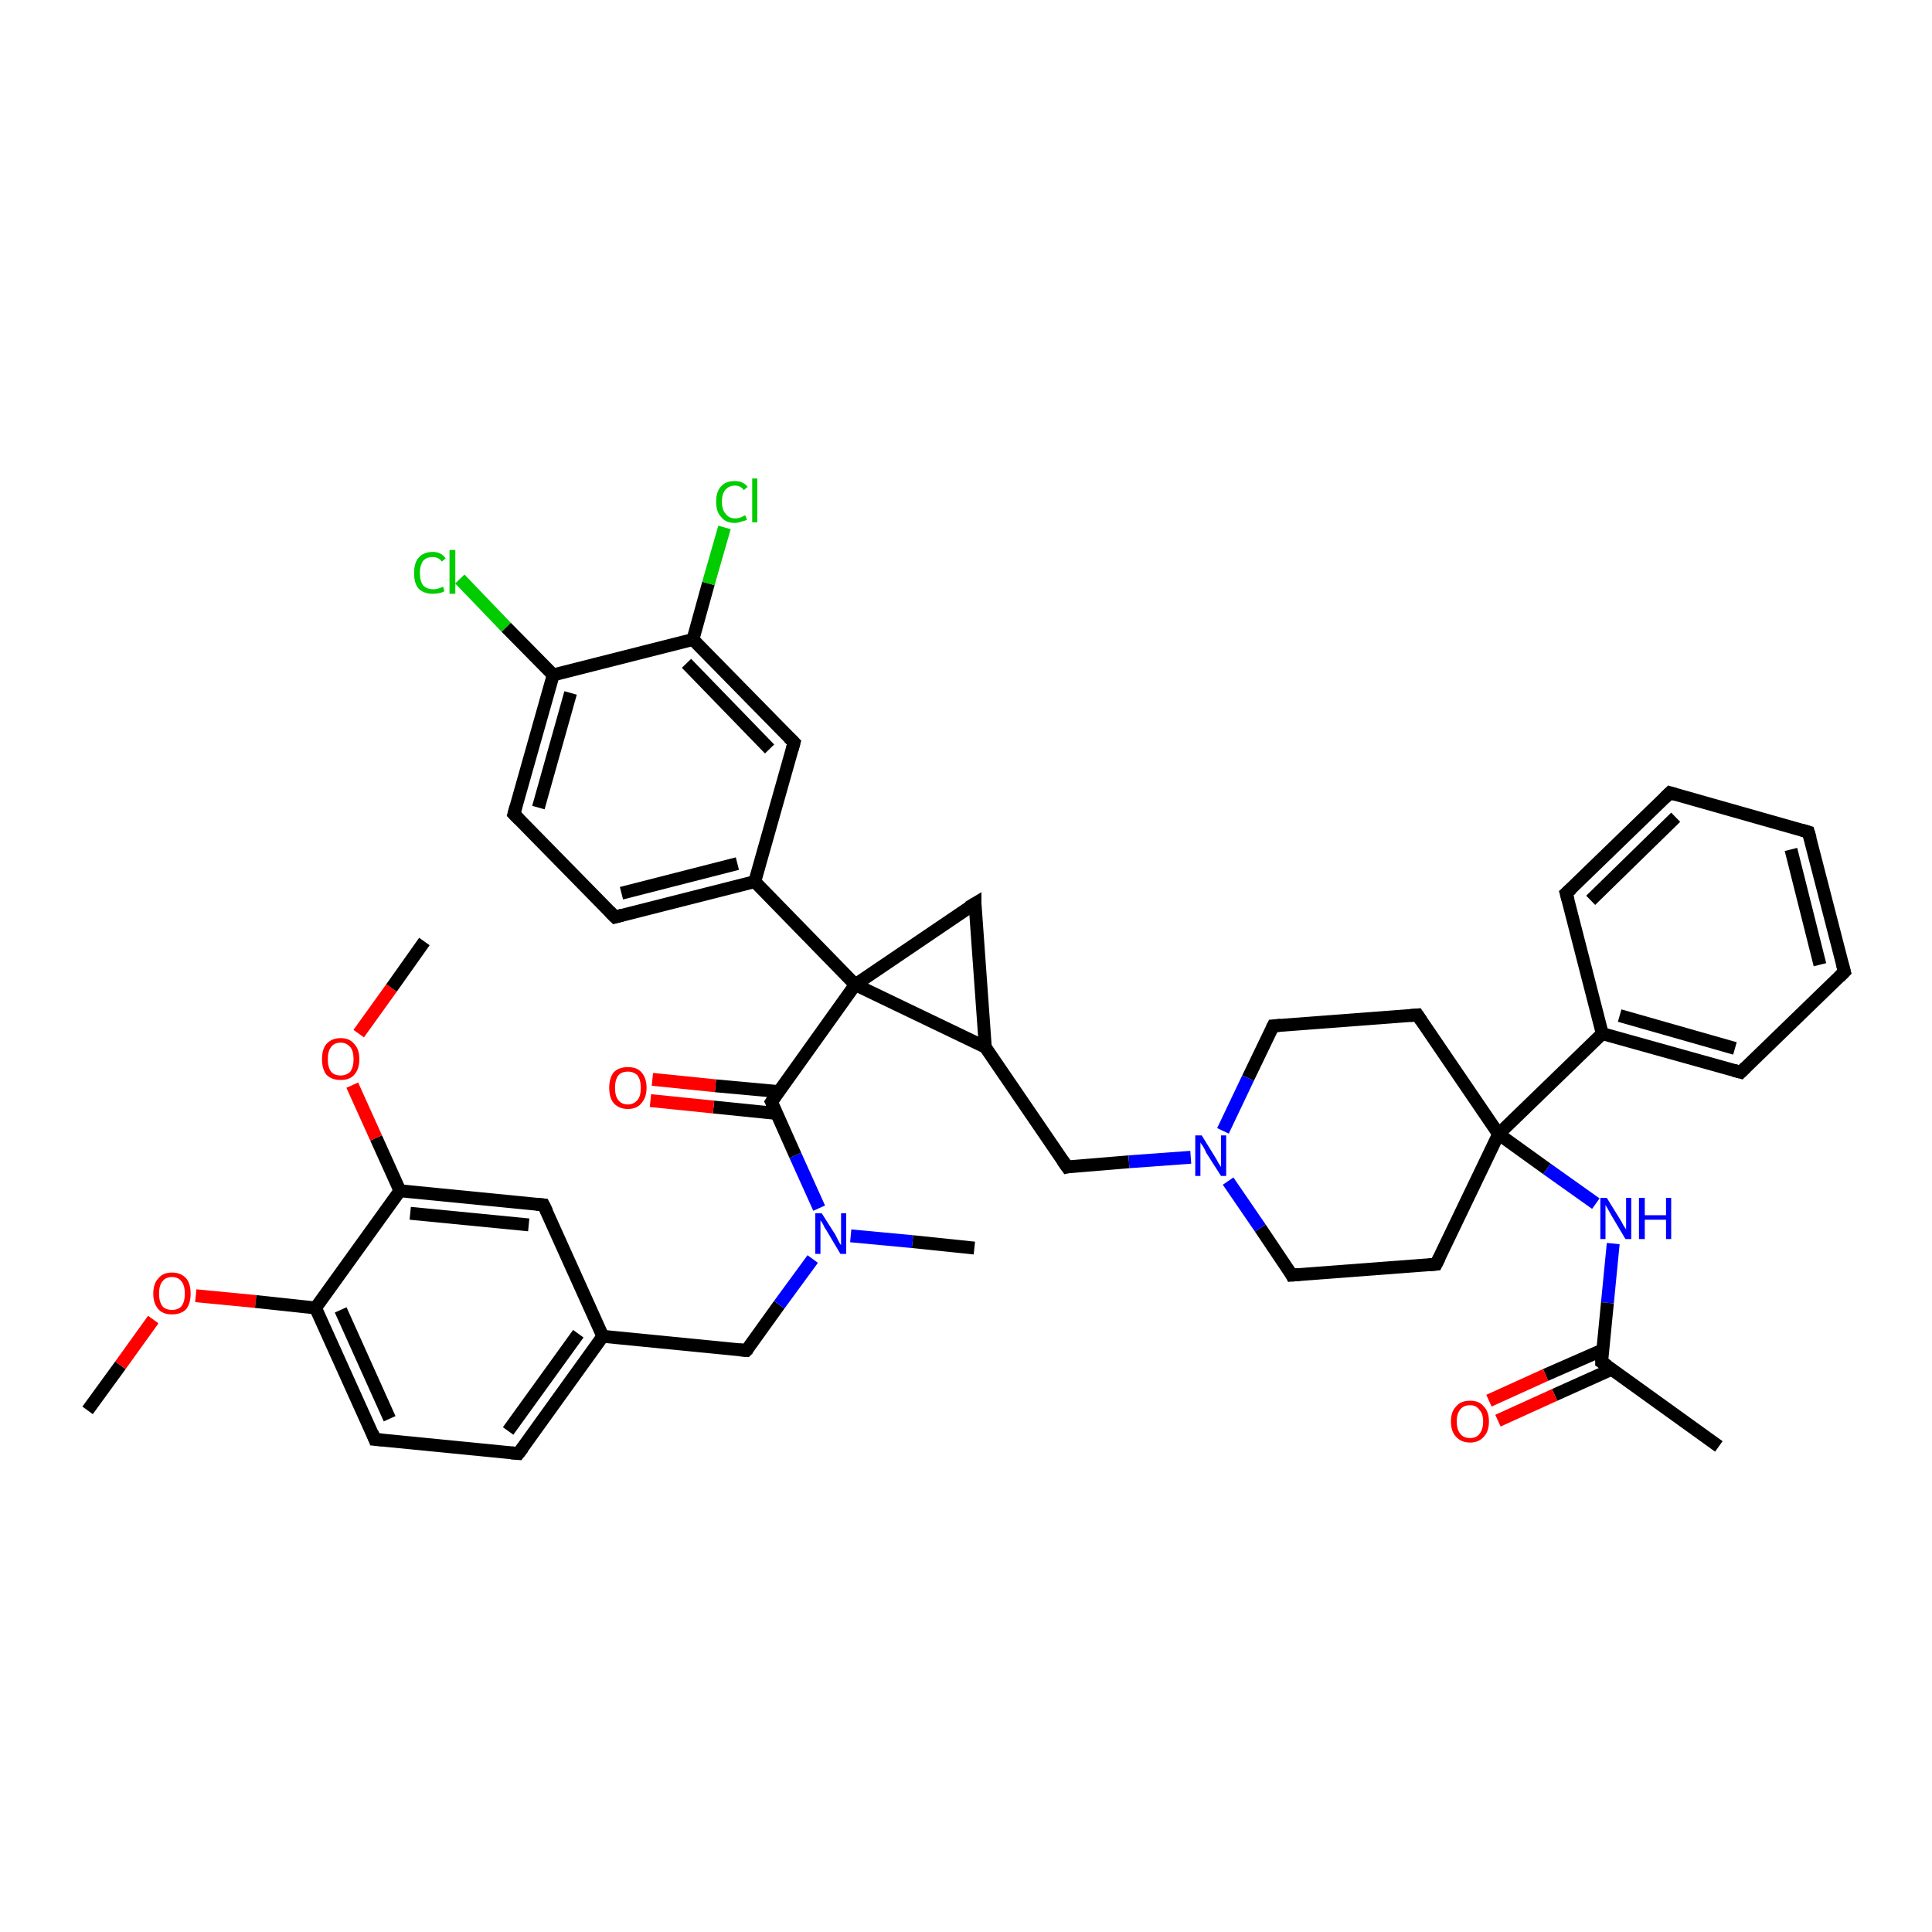 <?xml version='1.0' encoding='iso-8859-1'?>
<svg version='1.1' baseProfile='full'
              xmlns='http://www.w3.org/2000/svg'
                      xmlns:rdkit='http://www.rdkit.org/xml'
                      xmlns:xlink='http://www.w3.org/1999/xlink'
                  xml:space='preserve'
width='300px' height='300px' viewBox='0 0 300 300'>
<!-- END OF HEADER -->
<rect style='opacity:1.0;fill:#FFFFFF;stroke:none' width='300.0' height='300.0' x='0.0' y='0.0'> </rect>
<path class='bond-0 atom-0 atom-1' d='M 13.6,219.0 L 18.7,212.0' style='fill:none;fill-rule:evenodd;stroke:#000000;stroke-width:2.0px;stroke-linecap:butt;stroke-linejoin:miter;stroke-opacity:1' />
<path class='bond-0 atom-0 atom-1' d='M 18.7,212.0 L 23.8,204.9' style='fill:none;fill-rule:evenodd;stroke:#FF0000;stroke-width:2.0px;stroke-linecap:butt;stroke-linejoin:miter;stroke-opacity:1' />
<path class='bond-1 atom-1 atom-2' d='M 30.4,201.2 L 39.7,202.1' style='fill:none;fill-rule:evenodd;stroke:#FF0000;stroke-width:2.0px;stroke-linecap:butt;stroke-linejoin:miter;stroke-opacity:1' />
<path class='bond-1 atom-1 atom-2' d='M 39.7,202.1 L 49.0,203.1' style='fill:none;fill-rule:evenodd;stroke:#000000;stroke-width:2.0px;stroke-linecap:butt;stroke-linejoin:miter;stroke-opacity:1' />
<path class='bond-2 atom-2 atom-3' d='M 49.0,203.1 L 58.2,223.5' style='fill:none;fill-rule:evenodd;stroke:#000000;stroke-width:2.0px;stroke-linecap:butt;stroke-linejoin:miter;stroke-opacity:1' />
<path class='bond-2 atom-2 atom-3' d='M 52.9,203.4 L 60.5,220.3' style='fill:none;fill-rule:evenodd;stroke:#000000;stroke-width:2.0px;stroke-linecap:butt;stroke-linejoin:miter;stroke-opacity:1' />
<path class='bond-3 atom-3 atom-4' d='M 58.2,223.5 L 80.5,225.7' style='fill:none;fill-rule:evenodd;stroke:#000000;stroke-width:2.0px;stroke-linecap:butt;stroke-linejoin:miter;stroke-opacity:1' />
<path class='bond-4 atom-4 atom-5' d='M 80.5,225.7 L 93.6,207.5' style='fill:none;fill-rule:evenodd;stroke:#000000;stroke-width:2.0px;stroke-linecap:butt;stroke-linejoin:miter;stroke-opacity:1' />
<path class='bond-4 atom-4 atom-5' d='M 78.9,222.2 L 89.8,207.1' style='fill:none;fill-rule:evenodd;stroke:#000000;stroke-width:2.0px;stroke-linecap:butt;stroke-linejoin:miter;stroke-opacity:1' />
<path class='bond-5 atom-5 atom-6' d='M 93.6,207.5 L 115.9,209.7' style='fill:none;fill-rule:evenodd;stroke:#000000;stroke-width:2.0px;stroke-linecap:butt;stroke-linejoin:miter;stroke-opacity:1' />
<path class='bond-6 atom-6 atom-7' d='M 115.9,209.7 L 121.0,202.6' style='fill:none;fill-rule:evenodd;stroke:#000000;stroke-width:2.0px;stroke-linecap:butt;stroke-linejoin:miter;stroke-opacity:1' />
<path class='bond-6 atom-6 atom-7' d='M 121.0,202.6 L 126.2,195.5' style='fill:none;fill-rule:evenodd;stroke:#0000FF;stroke-width:2.0px;stroke-linecap:butt;stroke-linejoin:miter;stroke-opacity:1' />
<path class='bond-7 atom-7 atom-8' d='M 132.1,191.9 L 141.7,192.8' style='fill:none;fill-rule:evenodd;stroke:#0000FF;stroke-width:2.0px;stroke-linecap:butt;stroke-linejoin:miter;stroke-opacity:1' />
<path class='bond-7 atom-7 atom-8' d='M 141.7,192.8 L 151.3,193.8' style='fill:none;fill-rule:evenodd;stroke:#000000;stroke-width:2.0px;stroke-linecap:butt;stroke-linejoin:miter;stroke-opacity:1' />
<path class='bond-8 atom-7 atom-9' d='M 127.2,187.6 L 123.5,179.4' style='fill:none;fill-rule:evenodd;stroke:#0000FF;stroke-width:2.0px;stroke-linecap:butt;stroke-linejoin:miter;stroke-opacity:1' />
<path class='bond-8 atom-7 atom-9' d='M 123.5,179.4 L 119.8,171.1' style='fill:none;fill-rule:evenodd;stroke:#000000;stroke-width:2.0px;stroke-linecap:butt;stroke-linejoin:miter;stroke-opacity:1' />
<path class='bond-9 atom-9 atom-10' d='M 120.9,169.5 L 111.1,168.6' style='fill:none;fill-rule:evenodd;stroke:#000000;stroke-width:2.0px;stroke-linecap:butt;stroke-linejoin:miter;stroke-opacity:1' />
<path class='bond-9 atom-9 atom-10' d='M 111.1,168.6 L 101.3,167.6' style='fill:none;fill-rule:evenodd;stroke:#FF0000;stroke-width:2.0px;stroke-linecap:butt;stroke-linejoin:miter;stroke-opacity:1' />
<path class='bond-9 atom-9 atom-10' d='M 120.6,172.9 L 110.8,171.9' style='fill:none;fill-rule:evenodd;stroke:#000000;stroke-width:2.0px;stroke-linecap:butt;stroke-linejoin:miter;stroke-opacity:1' />
<path class='bond-9 atom-9 atom-10' d='M 110.8,171.9 L 101.0,170.9' style='fill:none;fill-rule:evenodd;stroke:#FF0000;stroke-width:2.0px;stroke-linecap:butt;stroke-linejoin:miter;stroke-opacity:1' />
<path class='bond-10 atom-9 atom-11' d='M 119.8,171.1 L 132.8,152.9' style='fill:none;fill-rule:evenodd;stroke:#000000;stroke-width:2.0px;stroke-linecap:butt;stroke-linejoin:miter;stroke-opacity:1' />
<path class='bond-11 atom-11 atom-12' d='M 132.8,152.9 L 151.4,140.3' style='fill:none;fill-rule:evenodd;stroke:#000000;stroke-width:2.0px;stroke-linecap:butt;stroke-linejoin:miter;stroke-opacity:1' />
<path class='bond-12 atom-12 atom-13' d='M 151.4,140.3 L 153.0,162.6' style='fill:none;fill-rule:evenodd;stroke:#000000;stroke-width:2.0px;stroke-linecap:butt;stroke-linejoin:miter;stroke-opacity:1' />
<path class='bond-13 atom-13 atom-14' d='M 153.0,162.6 L 165.7,181.2' style='fill:none;fill-rule:evenodd;stroke:#000000;stroke-width:2.0px;stroke-linecap:butt;stroke-linejoin:miter;stroke-opacity:1' />
<path class='bond-14 atom-14 atom-15' d='M 165.7,181.2 L 175.3,180.4' style='fill:none;fill-rule:evenodd;stroke:#000000;stroke-width:2.0px;stroke-linecap:butt;stroke-linejoin:miter;stroke-opacity:1' />
<path class='bond-14 atom-14 atom-15' d='M 175.3,180.4 L 184.9,179.7' style='fill:none;fill-rule:evenodd;stroke:#0000FF;stroke-width:2.0px;stroke-linecap:butt;stroke-linejoin:miter;stroke-opacity:1' />
<path class='bond-15 atom-15 atom-16' d='M 190.7,183.4 L 195.7,190.7' style='fill:none;fill-rule:evenodd;stroke:#0000FF;stroke-width:2.0px;stroke-linecap:butt;stroke-linejoin:miter;stroke-opacity:1' />
<path class='bond-15 atom-15 atom-16' d='M 195.7,190.7 L 200.6,198.0' style='fill:none;fill-rule:evenodd;stroke:#000000;stroke-width:2.0px;stroke-linecap:butt;stroke-linejoin:miter;stroke-opacity:1' />
<path class='bond-16 atom-16 atom-17' d='M 200.6,198.0 L 223.0,196.3' style='fill:none;fill-rule:evenodd;stroke:#000000;stroke-width:2.0px;stroke-linecap:butt;stroke-linejoin:miter;stroke-opacity:1' />
<path class='bond-17 atom-17 atom-18' d='M 223.0,196.3 L 232.7,176.1' style='fill:none;fill-rule:evenodd;stroke:#000000;stroke-width:2.0px;stroke-linecap:butt;stroke-linejoin:miter;stroke-opacity:1' />
<path class='bond-18 atom-18 atom-19' d='M 232.7,176.1 L 220.1,157.6' style='fill:none;fill-rule:evenodd;stroke:#000000;stroke-width:2.0px;stroke-linecap:butt;stroke-linejoin:miter;stroke-opacity:1' />
<path class='bond-19 atom-19 atom-20' d='M 220.1,157.6 L 197.7,159.3' style='fill:none;fill-rule:evenodd;stroke:#000000;stroke-width:2.0px;stroke-linecap:butt;stroke-linejoin:miter;stroke-opacity:1' />
<path class='bond-20 atom-18 atom-21' d='M 232.7,176.1 L 240.2,181.5' style='fill:none;fill-rule:evenodd;stroke:#000000;stroke-width:2.0px;stroke-linecap:butt;stroke-linejoin:miter;stroke-opacity:1' />
<path class='bond-20 atom-18 atom-21' d='M 240.2,181.5 L 247.8,186.9' style='fill:none;fill-rule:evenodd;stroke:#0000FF;stroke-width:2.0px;stroke-linecap:butt;stroke-linejoin:miter;stroke-opacity:1' />
<path class='bond-21 atom-21 atom-22' d='M 250.5,193.1 L 249.6,202.3' style='fill:none;fill-rule:evenodd;stroke:#0000FF;stroke-width:2.0px;stroke-linecap:butt;stroke-linejoin:miter;stroke-opacity:1' />
<path class='bond-21 atom-21 atom-22' d='M 249.6,202.3 L 248.7,211.5' style='fill:none;fill-rule:evenodd;stroke:#000000;stroke-width:2.0px;stroke-linecap:butt;stroke-linejoin:miter;stroke-opacity:1' />
<path class='bond-22 atom-22 atom-23' d='M 248.7,211.5 L 266.9,224.6' style='fill:none;fill-rule:evenodd;stroke:#000000;stroke-width:2.0px;stroke-linecap:butt;stroke-linejoin:miter;stroke-opacity:1' />
<path class='bond-23 atom-22 atom-24' d='M 248.9,209.6 L 240.0,213.5' style='fill:none;fill-rule:evenodd;stroke:#000000;stroke-width:2.0px;stroke-linecap:butt;stroke-linejoin:miter;stroke-opacity:1' />
<path class='bond-23 atom-22 atom-24' d='M 240.0,213.5 L 231.2,217.5' style='fill:none;fill-rule:evenodd;stroke:#FF0000;stroke-width:2.0px;stroke-linecap:butt;stroke-linejoin:miter;stroke-opacity:1' />
<path class='bond-23 atom-22 atom-24' d='M 250.3,212.6 L 241.4,216.6' style='fill:none;fill-rule:evenodd;stroke:#000000;stroke-width:2.0px;stroke-linecap:butt;stroke-linejoin:miter;stroke-opacity:1' />
<path class='bond-23 atom-22 atom-24' d='M 241.4,216.6 L 232.6,220.6' style='fill:none;fill-rule:evenodd;stroke:#FF0000;stroke-width:2.0px;stroke-linecap:butt;stroke-linejoin:miter;stroke-opacity:1' />
<path class='bond-24 atom-18 atom-25' d='M 232.7,176.1 L 248.8,160.5' style='fill:none;fill-rule:evenodd;stroke:#000000;stroke-width:2.0px;stroke-linecap:butt;stroke-linejoin:miter;stroke-opacity:1' />
<path class='bond-25 atom-25 atom-26' d='M 248.8,160.5 L 270.3,166.5' style='fill:none;fill-rule:evenodd;stroke:#000000;stroke-width:2.0px;stroke-linecap:butt;stroke-linejoin:miter;stroke-opacity:1' />
<path class='bond-25 atom-25 atom-26' d='M 251.5,157.7 L 269.4,162.8' style='fill:none;fill-rule:evenodd;stroke:#000000;stroke-width:2.0px;stroke-linecap:butt;stroke-linejoin:miter;stroke-opacity:1' />
<path class='bond-26 atom-26 atom-27' d='M 270.3,166.5 L 286.4,150.9' style='fill:none;fill-rule:evenodd;stroke:#000000;stroke-width:2.0px;stroke-linecap:butt;stroke-linejoin:miter;stroke-opacity:1' />
<path class='bond-27 atom-27 atom-28' d='M 286.4,150.9 L 280.8,129.2' style='fill:none;fill-rule:evenodd;stroke:#000000;stroke-width:2.0px;stroke-linecap:butt;stroke-linejoin:miter;stroke-opacity:1' />
<path class='bond-27 atom-27 atom-28' d='M 282.6,149.8 L 278.1,131.9' style='fill:none;fill-rule:evenodd;stroke:#000000;stroke-width:2.0px;stroke-linecap:butt;stroke-linejoin:miter;stroke-opacity:1' />
<path class='bond-28 atom-28 atom-29' d='M 280.8,129.2 L 259.3,123.1' style='fill:none;fill-rule:evenodd;stroke:#000000;stroke-width:2.0px;stroke-linecap:butt;stroke-linejoin:miter;stroke-opacity:1' />
<path class='bond-29 atom-29 atom-30' d='M 259.3,123.1 L 243.2,138.7' style='fill:none;fill-rule:evenodd;stroke:#000000;stroke-width:2.0px;stroke-linecap:butt;stroke-linejoin:miter;stroke-opacity:1' />
<path class='bond-29 atom-29 atom-30' d='M 260.2,126.9 L 247.0,139.8' style='fill:none;fill-rule:evenodd;stroke:#000000;stroke-width:2.0px;stroke-linecap:butt;stroke-linejoin:miter;stroke-opacity:1' />
<path class='bond-30 atom-11 atom-31' d='M 132.8,152.9 L 117.2,136.9' style='fill:none;fill-rule:evenodd;stroke:#000000;stroke-width:2.0px;stroke-linecap:butt;stroke-linejoin:miter;stroke-opacity:1' />
<path class='bond-31 atom-31 atom-32' d='M 117.2,136.9 L 95.5,142.4' style='fill:none;fill-rule:evenodd;stroke:#000000;stroke-width:2.0px;stroke-linecap:butt;stroke-linejoin:miter;stroke-opacity:1' />
<path class='bond-31 atom-31 atom-32' d='M 114.5,134.1 L 96.5,138.7' style='fill:none;fill-rule:evenodd;stroke:#000000;stroke-width:2.0px;stroke-linecap:butt;stroke-linejoin:miter;stroke-opacity:1' />
<path class='bond-32 atom-32 atom-33' d='M 95.5,142.4 L 79.8,126.4' style='fill:none;fill-rule:evenodd;stroke:#000000;stroke-width:2.0px;stroke-linecap:butt;stroke-linejoin:miter;stroke-opacity:1' />
<path class='bond-33 atom-33 atom-34' d='M 79.8,126.4 L 85.9,104.8' style='fill:none;fill-rule:evenodd;stroke:#000000;stroke-width:2.0px;stroke-linecap:butt;stroke-linejoin:miter;stroke-opacity:1' />
<path class='bond-33 atom-33 atom-34' d='M 83.6,125.4 L 88.6,107.6' style='fill:none;fill-rule:evenodd;stroke:#000000;stroke-width:2.0px;stroke-linecap:butt;stroke-linejoin:miter;stroke-opacity:1' />
<path class='bond-34 atom-34 atom-35' d='M 85.9,104.8 L 78.6,97.4' style='fill:none;fill-rule:evenodd;stroke:#000000;stroke-width:2.0px;stroke-linecap:butt;stroke-linejoin:miter;stroke-opacity:1' />
<path class='bond-34 atom-34 atom-35' d='M 78.6,97.4 L 71.4,89.9' style='fill:none;fill-rule:evenodd;stroke:#00CC00;stroke-width:2.0px;stroke-linecap:butt;stroke-linejoin:miter;stroke-opacity:1' />
<path class='bond-35 atom-34 atom-36' d='M 85.9,104.8 L 107.6,99.3' style='fill:none;fill-rule:evenodd;stroke:#000000;stroke-width:2.0px;stroke-linecap:butt;stroke-linejoin:miter;stroke-opacity:1' />
<path class='bond-36 atom-36 atom-37' d='M 107.6,99.3 L 110.0,90.6' style='fill:none;fill-rule:evenodd;stroke:#000000;stroke-width:2.0px;stroke-linecap:butt;stroke-linejoin:miter;stroke-opacity:1' />
<path class='bond-36 atom-36 atom-37' d='M 110.0,90.6 L 112.5,81.9' style='fill:none;fill-rule:evenodd;stroke:#00CC00;stroke-width:2.0px;stroke-linecap:butt;stroke-linejoin:miter;stroke-opacity:1' />
<path class='bond-37 atom-36 atom-38' d='M 107.6,99.3 L 123.3,115.3' style='fill:none;fill-rule:evenodd;stroke:#000000;stroke-width:2.0px;stroke-linecap:butt;stroke-linejoin:miter;stroke-opacity:1' />
<path class='bond-37 atom-36 atom-38' d='M 106.6,103.0 L 119.5,116.3' style='fill:none;fill-rule:evenodd;stroke:#000000;stroke-width:2.0px;stroke-linecap:butt;stroke-linejoin:miter;stroke-opacity:1' />
<path class='bond-38 atom-5 atom-39' d='M 93.6,207.5 L 84.4,187.1' style='fill:none;fill-rule:evenodd;stroke:#000000;stroke-width:2.0px;stroke-linecap:butt;stroke-linejoin:miter;stroke-opacity:1' />
<path class='bond-39 atom-39 atom-40' d='M 84.4,187.1 L 62.1,184.9' style='fill:none;fill-rule:evenodd;stroke:#000000;stroke-width:2.0px;stroke-linecap:butt;stroke-linejoin:miter;stroke-opacity:1' />
<path class='bond-39 atom-39 atom-40' d='M 82.1,190.2 L 63.7,188.4' style='fill:none;fill-rule:evenodd;stroke:#000000;stroke-width:2.0px;stroke-linecap:butt;stroke-linejoin:miter;stroke-opacity:1' />
<path class='bond-40 atom-40 atom-41' d='M 62.1,184.9 L 58.4,176.7' style='fill:none;fill-rule:evenodd;stroke:#000000;stroke-width:2.0px;stroke-linecap:butt;stroke-linejoin:miter;stroke-opacity:1' />
<path class='bond-40 atom-40 atom-41' d='M 58.4,176.7 L 54.7,168.5' style='fill:none;fill-rule:evenodd;stroke:#FF0000;stroke-width:2.0px;stroke-linecap:butt;stroke-linejoin:miter;stroke-opacity:1' />
<path class='bond-41 atom-41 atom-42' d='M 55.7,160.5 L 60.8,153.4' style='fill:none;fill-rule:evenodd;stroke:#FF0000;stroke-width:2.0px;stroke-linecap:butt;stroke-linejoin:miter;stroke-opacity:1' />
<path class='bond-41 atom-41 atom-42' d='M 60.8,153.4 L 65.9,146.2' style='fill:none;fill-rule:evenodd;stroke:#000000;stroke-width:2.0px;stroke-linecap:butt;stroke-linejoin:miter;stroke-opacity:1' />
<path class='bond-42 atom-40 atom-2' d='M 62.1,184.9 L 49.0,203.1' style='fill:none;fill-rule:evenodd;stroke:#000000;stroke-width:2.0px;stroke-linecap:butt;stroke-linejoin:miter;stroke-opacity:1' />
<path class='bond-43 atom-13 atom-11' d='M 153.0,162.6 L 132.8,152.9' style='fill:none;fill-rule:evenodd;stroke:#000000;stroke-width:2.0px;stroke-linecap:butt;stroke-linejoin:miter;stroke-opacity:1' />
<path class='bond-44 atom-20 atom-15' d='M 197.7,159.3 L 193.8,167.4' style='fill:none;fill-rule:evenodd;stroke:#000000;stroke-width:2.0px;stroke-linecap:butt;stroke-linejoin:miter;stroke-opacity:1' />
<path class='bond-44 atom-20 atom-15' d='M 193.8,167.4 L 189.9,175.6' style='fill:none;fill-rule:evenodd;stroke:#0000FF;stroke-width:2.0px;stroke-linecap:butt;stroke-linejoin:miter;stroke-opacity:1' />
<path class='bond-45 atom-30 atom-25' d='M 243.2,138.7 L 248.8,160.5' style='fill:none;fill-rule:evenodd;stroke:#000000;stroke-width:2.0px;stroke-linecap:butt;stroke-linejoin:miter;stroke-opacity:1' />
<path class='bond-46 atom-38 atom-31' d='M 123.3,115.3 L 117.2,136.9' style='fill:none;fill-rule:evenodd;stroke:#000000;stroke-width:2.0px;stroke-linecap:butt;stroke-linejoin:miter;stroke-opacity:1' />
<path d='M 57.8,222.5 L 58.2,223.5 L 59.4,223.6' style='fill:none;stroke:#000000;stroke-width:2.0px;stroke-linecap:butt;stroke-linejoin:miter;stroke-opacity:1;' />
<path d='M 79.4,225.6 L 80.5,225.7 L 81.2,224.8' style='fill:none;stroke:#000000;stroke-width:2.0px;stroke-linecap:butt;stroke-linejoin:miter;stroke-opacity:1;' />
<path d='M 114.8,209.6 L 115.9,209.7 L 116.2,209.4' style='fill:none;stroke:#000000;stroke-width:2.0px;stroke-linecap:butt;stroke-linejoin:miter;stroke-opacity:1;' />
<path d='M 120.0,171.5 L 119.8,171.1 L 120.4,170.2' style='fill:none;stroke:#000000;stroke-width:2.0px;stroke-linecap:butt;stroke-linejoin:miter;stroke-opacity:1;' />
<path d='M 150.4,140.9 L 151.4,140.3 L 151.4,141.4' style='fill:none;stroke:#000000;stroke-width:2.0px;stroke-linecap:butt;stroke-linejoin:miter;stroke-opacity:1;' />
<path d='M 165.0,180.2 L 165.7,181.2 L 166.1,181.1' style='fill:none;stroke:#000000;stroke-width:2.0px;stroke-linecap:butt;stroke-linejoin:miter;stroke-opacity:1;' />
<path d='M 200.4,197.6 L 200.6,198.0 L 201.8,197.9' style='fill:none;stroke:#000000;stroke-width:2.0px;stroke-linecap:butt;stroke-linejoin:miter;stroke-opacity:1;' />
<path d='M 221.9,196.4 L 223.0,196.3 L 223.5,195.3' style='fill:none;stroke:#000000;stroke-width:2.0px;stroke-linecap:butt;stroke-linejoin:miter;stroke-opacity:1;' />
<path d='M 220.7,158.5 L 220.1,157.6 L 219.0,157.7' style='fill:none;stroke:#000000;stroke-width:2.0px;stroke-linecap:butt;stroke-linejoin:miter;stroke-opacity:1;' />
<path d='M 198.9,159.2 L 197.7,159.3 L 197.5,159.7' style='fill:none;stroke:#000000;stroke-width:2.0px;stroke-linecap:butt;stroke-linejoin:miter;stroke-opacity:1;' />
<path d='M 248.7,211.0 L 248.7,211.5 L 249.6,212.1' style='fill:none;stroke:#000000;stroke-width:2.0px;stroke-linecap:butt;stroke-linejoin:miter;stroke-opacity:1;' />
<path d='M 269.2,166.2 L 270.3,166.5 L 271.1,165.7' style='fill:none;stroke:#000000;stroke-width:2.0px;stroke-linecap:butt;stroke-linejoin:miter;stroke-opacity:1;' />
<path d='M 285.6,151.7 L 286.4,150.9 L 286.1,149.8' style='fill:none;stroke:#000000;stroke-width:2.0px;stroke-linecap:butt;stroke-linejoin:miter;stroke-opacity:1;' />
<path d='M 281.1,130.2 L 280.8,129.2 L 279.8,128.9' style='fill:none;stroke:#000000;stroke-width:2.0px;stroke-linecap:butt;stroke-linejoin:miter;stroke-opacity:1;' />
<path d='M 260.3,123.4 L 259.3,123.1 L 258.5,123.9' style='fill:none;stroke:#000000;stroke-width:2.0px;stroke-linecap:butt;stroke-linejoin:miter;stroke-opacity:1;' />
<path d='M 244.0,138.0 L 243.2,138.7 L 243.5,139.8' style='fill:none;stroke:#000000;stroke-width:2.0px;stroke-linecap:butt;stroke-linejoin:miter;stroke-opacity:1;' />
<path d='M 96.6,142.1 L 95.5,142.4 L 94.7,141.6' style='fill:none;stroke:#000000;stroke-width:2.0px;stroke-linecap:butt;stroke-linejoin:miter;stroke-opacity:1;' />
<path d='M 80.6,127.2 L 79.8,126.4 L 80.1,125.3' style='fill:none;stroke:#000000;stroke-width:2.0px;stroke-linecap:butt;stroke-linejoin:miter;stroke-opacity:1;' />
<path d='M 122.5,114.5 L 123.3,115.3 L 123.0,116.4' style='fill:none;stroke:#000000;stroke-width:2.0px;stroke-linecap:butt;stroke-linejoin:miter;stroke-opacity:1;' />
<path d='M 84.9,188.1 L 84.4,187.1 L 83.3,187.0' style='fill:none;stroke:#000000;stroke-width:2.0px;stroke-linecap:butt;stroke-linejoin:miter;stroke-opacity:1;' />
<path class='atom-1' d='M 23.8 200.9
Q 23.8 199.3, 24.6 198.5
Q 25.3 197.6, 26.7 197.6
Q 28.1 197.6, 28.9 198.5
Q 29.6 199.3, 29.6 200.9
Q 29.6 202.4, 28.9 203.3
Q 28.1 204.1, 26.7 204.1
Q 25.3 204.1, 24.6 203.3
Q 23.8 202.4, 23.8 200.9
M 26.7 203.4
Q 27.7 203.4, 28.2 202.8
Q 28.7 202.1, 28.7 200.9
Q 28.7 199.6, 28.2 199.0
Q 27.7 198.3, 26.7 198.3
Q 25.7 198.3, 25.2 199.0
Q 24.7 199.6, 24.7 200.9
Q 24.7 202.1, 25.2 202.8
Q 25.7 203.4, 26.7 203.4
' fill='#FF0000'/>
<path class='atom-7' d='M 127.6 188.4
L 129.7 191.7
Q 129.9 192.1, 130.2 192.7
Q 130.5 193.3, 130.6 193.3
L 130.6 188.4
L 131.4 188.4
L 131.4 194.7
L 130.5 194.7
L 128.3 191.0
Q 128.0 190.6, 127.8 190.1
Q 127.5 189.6, 127.4 189.5
L 127.4 194.7
L 126.6 194.7
L 126.6 188.4
L 127.6 188.4
' fill='#0000FF'/>
<path class='atom-10' d='M 94.6 168.9
Q 94.6 167.4, 95.3 166.5
Q 96.1 165.7, 97.5 165.7
Q 98.9 165.7, 99.6 166.5
Q 100.4 167.4, 100.4 168.9
Q 100.4 170.4, 99.6 171.3
Q 98.9 172.2, 97.5 172.2
Q 96.1 172.2, 95.3 171.3
Q 94.6 170.5, 94.6 168.9
M 97.5 171.5
Q 98.4 171.5, 99.0 170.8
Q 99.5 170.2, 99.5 168.9
Q 99.5 167.7, 99.0 167.0
Q 98.4 166.4, 97.5 166.4
Q 96.5 166.4, 96.0 167.0
Q 95.5 167.7, 95.5 168.9
Q 95.5 170.2, 96.0 170.8
Q 96.5 171.5, 97.5 171.5
' fill='#FF0000'/>
<path class='atom-15' d='M 186.6 176.3
L 188.7 179.7
Q 188.9 180.0, 189.2 180.6
Q 189.6 181.2, 189.6 181.2
L 189.6 176.3
L 190.4 176.3
L 190.4 182.6
L 189.6 182.6
L 187.3 179.0
Q 187.1 178.5, 186.8 178.0
Q 186.5 177.6, 186.4 177.4
L 186.4 182.6
L 185.6 182.6
L 185.6 176.3
L 186.6 176.3
' fill='#0000FF'/>
<path class='atom-21' d='M 249.5 186.0
L 251.6 189.4
Q 251.8 189.7, 252.1 190.3
Q 252.5 190.9, 252.5 190.9
L 252.5 186.0
L 253.3 186.0
L 253.3 192.4
L 252.4 192.4
L 250.2 188.7
Q 250.0 188.3, 249.7 187.8
Q 249.4 187.3, 249.3 187.1
L 249.3 192.4
L 248.5 192.4
L 248.5 186.0
L 249.5 186.0
' fill='#0000FF'/>
<path class='atom-21' d='M 254.5 186.0
L 255.4 186.0
L 255.4 188.7
L 258.7 188.7
L 258.7 186.0
L 259.5 186.0
L 259.5 192.4
L 258.7 192.4
L 258.7 189.4
L 255.4 189.4
L 255.4 192.4
L 254.5 192.4
L 254.5 186.0
' fill='#0000FF'/>
<path class='atom-24' d='M 225.3 220.7
Q 225.3 219.2, 226.1 218.4
Q 226.8 217.5, 228.3 217.5
Q 229.7 217.5, 230.4 218.4
Q 231.2 219.2, 231.2 220.7
Q 231.2 222.3, 230.4 223.1
Q 229.6 224.0, 228.3 224.0
Q 226.9 224.0, 226.1 223.1
Q 225.3 222.3, 225.3 220.7
M 228.3 223.3
Q 229.2 223.3, 229.7 222.7
Q 230.3 222.0, 230.3 220.7
Q 230.3 219.5, 229.7 218.9
Q 229.2 218.2, 228.3 218.2
Q 227.3 218.2, 226.8 218.8
Q 226.2 219.5, 226.2 220.7
Q 226.2 222.0, 226.8 222.7
Q 227.3 223.3, 228.3 223.3
' fill='#FF0000'/>
<path class='atom-35' d='M 64.3 89.0
Q 64.3 87.4, 65.0 86.6
Q 65.8 85.7, 67.2 85.7
Q 68.5 85.7, 69.2 86.7
L 68.6 87.2
Q 68.1 86.5, 67.2 86.5
Q 66.2 86.5, 65.7 87.1
Q 65.2 87.8, 65.2 89.0
Q 65.2 90.2, 65.7 90.9
Q 66.3 91.5, 67.3 91.5
Q 68.0 91.5, 68.8 91.1
L 69.0 91.8
Q 68.7 92.0, 68.2 92.1
Q 67.7 92.2, 67.2 92.2
Q 65.8 92.2, 65.0 91.4
Q 64.3 90.6, 64.3 89.0
' fill='#00CC00'/>
<path class='atom-35' d='M 69.8 85.4
L 70.7 85.4
L 70.7 92.2
L 69.8 92.2
L 69.8 85.4
' fill='#00CC00'/>
<path class='atom-37' d='M 111.2 77.9
Q 111.2 76.3, 112.0 75.5
Q 112.7 74.7, 114.1 74.7
Q 115.4 74.7, 116.1 75.6
L 115.5 76.1
Q 115.0 75.4, 114.1 75.4
Q 113.2 75.4, 112.6 76.1
Q 112.1 76.7, 112.1 77.9
Q 112.1 79.2, 112.7 79.8
Q 113.2 80.5, 114.2 80.5
Q 114.9 80.5, 115.7 80.0
L 116.0 80.7
Q 115.6 80.9, 115.1 81.0
Q 114.6 81.2, 114.1 81.2
Q 112.7 81.2, 112.0 80.3
Q 111.2 79.5, 111.2 77.9
' fill='#00CC00'/>
<path class='atom-37' d='M 116.8 74.3
L 117.6 74.3
L 117.6 81.1
L 116.8 81.1
L 116.8 74.3
' fill='#00CC00'/>
<path class='atom-41' d='M 50.0 164.5
Q 50.0 162.9, 50.7 162.1
Q 51.5 161.2, 52.9 161.2
Q 54.3 161.2, 55.0 162.1
Q 55.8 162.9, 55.8 164.5
Q 55.8 166.0, 55.0 166.9
Q 54.3 167.7, 52.9 167.7
Q 51.5 167.7, 50.7 166.9
Q 50.0 166.0, 50.0 164.5
M 52.9 167.0
Q 53.8 167.0, 54.4 166.4
Q 54.9 165.7, 54.9 164.5
Q 54.9 163.2, 54.4 162.6
Q 53.8 161.9, 52.9 161.9
Q 51.9 161.9, 51.4 162.6
Q 50.9 163.2, 50.9 164.5
Q 50.9 165.7, 51.4 166.4
Q 51.9 167.0, 52.9 167.0
' fill='#FF0000'/>
</svg>
